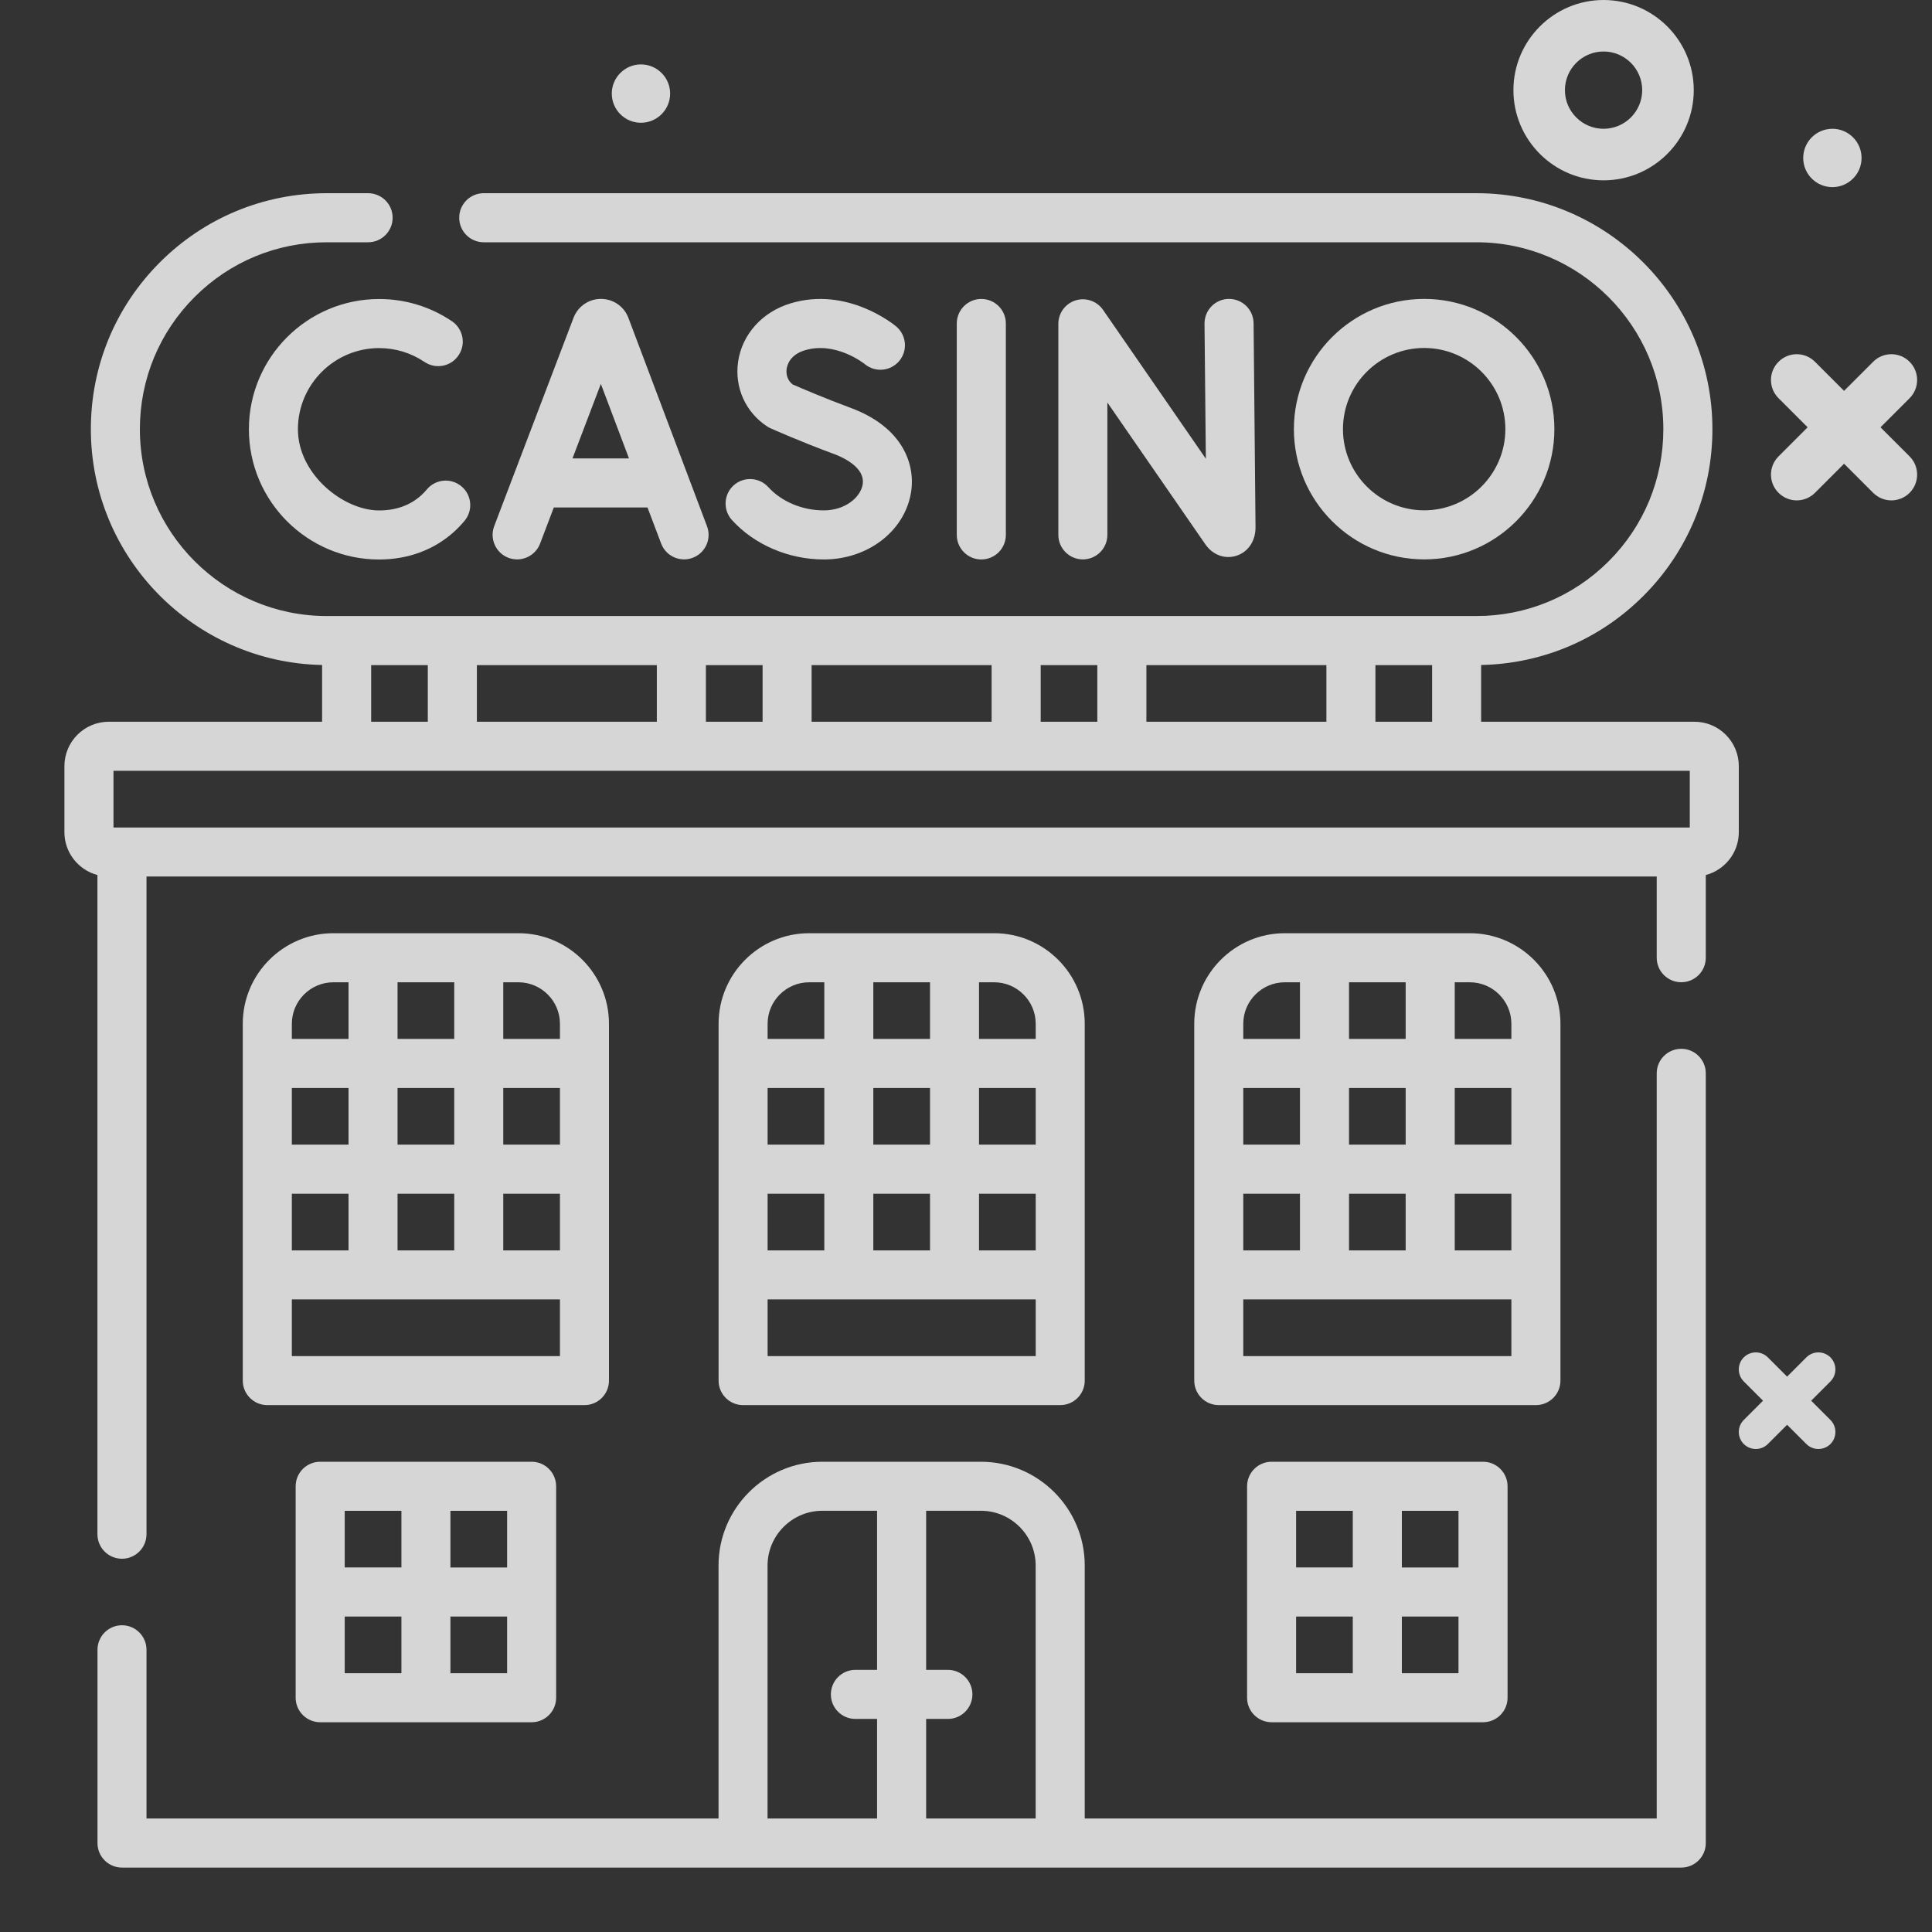 <svg width="35" height="35" viewBox="0 0 35 35" fill="none" xmlns="http://www.w3.org/2000/svg">
<rect x="0" y="0" width="35" height="35" fill="#333333" stroke="none"/>
<g opacity="0.8">
<path d="M30.458 19C30.212 19 30.013 19.199 30.013 19.444V32.944H19.651V28.361C19.651 27.325 18.807 26.481 17.77 26.481H14.898C13.861 26.481 13.017 27.325 13.017 28.361V32.944H2.654V29.888C2.654 29.642 2.455 29.443 2.21 29.443C1.965 29.443 1.766 29.642 1.766 29.888V33.389C1.766 33.634 1.965 33.833 2.21 33.833H30.458C30.703 33.833 30.902 33.634 30.902 33.389V19.444C30.902 19.199 30.703 19 30.458 19ZM18.762 28.361V32.944H16.778V31.14H17.172C17.417 31.14 17.616 30.941 17.616 30.696C17.616 30.45 17.417 30.251 17.172 30.251H16.778V27.369H17.77C18.317 27.369 18.762 27.815 18.762 28.361ZM13.905 28.361C13.905 27.815 14.351 27.369 14.898 27.369H15.889V30.251H15.496C15.251 30.251 15.052 30.45 15.052 30.696C15.052 30.941 15.251 31.14 15.496 31.14H15.889V32.944H13.905V28.361Z" fill="white"/>
<path d="M19.207 25.455C19.453 25.455 19.651 25.256 19.651 25.011V18.547C19.651 17.642 18.915 16.906 18.01 16.906H14.659C13.754 16.906 13.018 17.642 13.018 18.547V25.011C13.018 25.256 13.216 25.455 13.462 25.455H19.207ZM16.848 19.71V20.736H15.821V19.71H16.848ZM15.821 18.821V17.795H16.848V18.821H15.821ZM15.821 22.652V21.625H16.848V22.652H15.821ZM13.906 22.652V21.625H14.933V22.652H13.906ZM17.736 21.625H18.763V22.652H17.736V21.625ZM18.763 20.736H17.736V19.71H18.763V20.736ZM14.933 20.736H13.906V19.71H14.933V20.736ZM18.763 24.567H13.906V23.54H18.763V24.567ZM18.763 18.547V18.821H17.736V17.795H18.01C18.425 17.795 18.763 18.133 18.763 18.547ZM14.659 17.795H14.933V18.821H13.906V18.547C13.906 18.133 14.244 17.795 14.659 17.795Z" fill="white"/>
<path d="M28.269 25.011V18.547C28.269 17.642 27.532 16.906 26.627 16.906H23.276C22.371 16.906 21.635 17.642 21.635 18.547V25.011C21.635 25.256 21.834 25.455 22.079 25.455H27.824C28.07 25.455 28.269 25.256 28.269 25.011ZM24.439 22.652V21.625H25.465V22.652H24.439ZM22.523 22.652V21.625H23.55V22.652H22.523ZM25.465 19.71V20.736H24.439V19.71H25.465ZM24.439 18.821V17.795H25.465V18.821H24.439ZM27.38 20.736H26.354V19.71H27.38V20.736ZM23.55 20.736H22.523V19.71H23.55V20.736ZM26.354 21.625H27.38V22.652H26.354V21.625ZM27.38 18.547V18.821H26.354V17.795H26.627C27.042 17.795 27.38 18.133 27.38 18.547ZM23.276 17.795H23.55V18.821H22.523V18.547C22.523 18.133 22.861 17.795 23.276 17.795ZM27.38 24.567H22.523V23.54H27.38V24.567Z" fill="white"/>
<path d="M11.032 25.011V18.547C11.032 17.642 10.296 16.906 9.391 16.906H6.04C5.135 16.906 4.398 17.642 4.398 18.547V25.011C4.398 25.256 4.597 25.455 4.843 25.455H10.588C10.834 25.455 11.032 25.256 11.032 25.011ZM7.202 22.652V21.625H8.229V22.652H7.202ZM5.287 22.652V21.625H6.314V22.652H5.287ZM8.229 19.71V20.736H7.202V19.71H8.229ZM7.202 18.821V17.795H8.229V18.821H7.202ZM10.144 20.736H9.117V19.71H10.144V20.736ZM6.314 20.736H5.287V19.71H6.314V20.736ZM9.117 21.625H10.144V22.652H9.117V21.625ZM10.144 18.547V18.821H9.117V17.795H9.391C9.806 17.795 10.144 18.133 10.144 18.547ZM6.04 17.795H6.314V18.821H5.287V18.547C5.287 18.133 5.625 17.795 6.04 17.795ZM10.144 24.567H5.287V23.54H10.144V24.567H10.144Z" fill="white"/>
<path d="M23.036 26.481C22.791 26.481 22.592 26.68 22.592 26.926V30.756C22.592 31.001 22.791 31.2 23.036 31.2H26.866C27.112 31.2 27.311 31.001 27.311 30.756V26.926C27.311 26.68 27.112 26.481 26.866 26.481H23.036ZM26.422 28.397H25.396V27.37H26.422V28.397ZM24.507 27.37V28.396H23.48V27.37H24.507ZM23.48 29.285H24.507V30.312H23.48V29.285ZM25.396 30.312V29.285H26.422V30.312H25.396Z" fill="white"/>
<path d="M5.801 26.481C5.555 26.481 5.356 26.68 5.356 26.926V30.756C5.356 31.001 5.555 31.2 5.801 31.2H9.631C9.876 31.2 10.075 31.001 10.075 30.756V26.926C10.075 26.68 9.876 26.481 9.631 26.481H5.801ZM9.187 28.397H8.16V27.37H9.187V28.397ZM7.272 27.37V28.396H6.245V27.37H7.272ZM6.245 29.285H7.272V30.312H6.245V29.285ZM8.16 30.312V29.285H9.187V30.312H8.16Z" fill="white"/>
<path d="M30.697 13.075H26.832V12.047C27.942 12.025 28.983 11.584 29.77 10.797C30.577 9.99 31.022 8.917 31.022 7.775C31.022 5.418 29.104 3.5 26.747 3.5H8.763C8.518 3.5 8.319 3.699 8.319 3.944C8.319 4.19 8.518 4.389 8.763 4.389H26.747C28.614 4.389 30.133 5.908 30.133 7.775C30.133 8.679 29.781 9.53 29.142 10.169C28.502 10.808 27.652 11.16 26.747 11.16H5.92C4.053 11.16 2.534 9.641 2.534 7.775C2.534 6.87 2.887 6.019 3.526 5.38C4.165 4.741 5.015 4.389 5.92 4.389H6.668C6.914 4.389 7.113 4.19 7.113 3.944C7.113 3.699 6.914 3.5 6.668 3.5H5.92C4.778 3.5 3.705 3.945 2.897 4.752C2.09 5.559 1.646 6.632 1.646 7.775C1.646 10.103 3.517 12.001 5.835 12.047V13.075H1.97C1.527 13.075 1.167 13.436 1.167 13.879V15.076C1.167 15.448 1.422 15.761 1.765 15.852V27.793C1.765 28.039 1.964 28.238 2.21 28.238C2.455 28.238 2.654 28.039 2.654 27.793V15.879H30.013V17.35C30.013 17.596 30.212 17.794 30.458 17.794C30.703 17.794 30.902 17.596 30.902 17.35V15.852C31.246 15.761 31.5 15.448 31.5 15.076V13.879C31.5 13.436 31.14 13.075 30.697 13.075ZM24.917 13.075V12.049H25.944V13.075H24.917ZM20.768 13.075V12.049H24.029V13.075H20.768ZM18.853 13.075V12.049H19.879V13.075H18.853ZM14.703 13.075V12.049H17.964V13.075H14.703ZM12.788 13.075V12.049H13.815V13.075H12.788ZM8.639 13.075V12.049H11.899V13.075H8.639ZM6.724 12.049H7.75V13.075H6.724V12.049ZM2.056 13.964H30.612V14.991H2.056V13.964Z" fill="white"/>
<path d="M9.368 10.134C9.547 10.134 9.716 10.025 9.784 9.848L10.033 9.193H11.73L11.977 9.846C12.063 10.076 12.32 10.192 12.549 10.105C12.779 10.019 12.895 9.762 12.808 9.533L11.383 5.756C11.381 5.752 11.38 5.748 11.378 5.744C11.296 5.544 11.103 5.415 10.887 5.415C10.887 5.415 10.886 5.415 10.886 5.415C10.67 5.415 10.477 5.545 10.395 5.745C10.394 5.748 10.393 5.752 10.391 5.755L8.953 9.531C8.866 9.761 8.981 10.017 9.21 10.105C9.262 10.125 9.316 10.134 9.368 10.134ZM10.885 6.955L11.395 8.305H10.371L10.885 6.955Z" fill="white"/>
<path d="M19.485 5.442C19.299 5.5 19.173 5.672 19.173 5.867V9.69C19.173 9.935 19.372 10.134 19.617 10.134C19.863 10.134 20.061 9.935 20.061 9.69V7.292L21.837 9.862C21.969 10.053 22.188 10.134 22.396 10.069C22.608 10.003 22.745 9.803 22.745 9.556L22.71 5.855C22.707 5.611 22.509 5.415 22.265 5.415C22.264 5.415 22.262 5.415 22.261 5.415C22.016 5.417 21.819 5.618 21.821 5.864L21.845 8.31L19.983 5.614C19.872 5.454 19.671 5.384 19.485 5.442Z" fill="white"/>
<path d="M18.222 9.69V5.86C18.222 5.615 18.023 5.416 17.777 5.416C17.532 5.416 17.333 5.615 17.333 5.86V9.69C17.333 9.936 17.532 10.135 17.777 10.135C18.023 10.135 18.222 9.936 18.222 9.69Z" fill="white"/>
<path d="M4.509 7.776C4.509 9.077 5.567 10.136 6.868 10.136C7.387 10.136 7.853 9.965 8.215 9.643C8.286 9.58 8.353 9.51 8.415 9.436C8.573 9.248 8.548 8.968 8.36 8.811C8.172 8.653 7.892 8.677 7.734 8.865C7.7 8.906 7.663 8.945 7.624 8.979C7.424 9.157 7.17 9.247 6.868 9.247C6.215 9.247 5.397 8.587 5.397 7.776C5.397 6.966 6.057 6.306 6.868 6.306C7.163 6.306 7.447 6.393 7.69 6.557C7.894 6.694 8.17 6.641 8.307 6.437C8.445 6.234 8.391 5.958 8.188 5.82C7.797 5.556 7.341 5.417 6.868 5.417C5.567 5.417 4.509 6.475 4.509 7.776Z" fill="white"/>
<path d="M14.924 9.246C14.533 9.246 14.158 9.088 13.918 8.824C13.753 8.643 13.472 8.629 13.29 8.793C13.109 8.958 13.095 9.239 13.26 9.421C13.665 9.868 14.287 10.135 14.924 10.135C15.714 10.135 16.378 9.632 16.501 8.938C16.594 8.418 16.356 7.738 15.41 7.389C14.934 7.213 14.491 7.022 14.361 6.965C14.239 6.87 14.243 6.736 14.251 6.681C14.262 6.607 14.315 6.426 14.58 6.346C15.139 6.177 15.654 6.586 15.666 6.596C15.854 6.752 16.132 6.727 16.29 6.54C16.448 6.352 16.423 6.072 16.235 5.914C16.2 5.884 15.352 5.185 14.324 5.495C13.808 5.65 13.443 6.057 13.371 6.555C13.305 7.021 13.507 7.47 13.899 7.726C13.919 7.739 13.939 7.75 13.961 7.76C13.983 7.769 14.509 8.004 15.102 8.222C15.278 8.287 15.682 8.472 15.627 8.782C15.586 9.01 15.312 9.246 14.924 9.246Z" fill="white"/>
<path d="M25.8 10.134C27.101 10.134 28.159 9.075 28.159 7.774C28.159 6.473 27.101 5.415 25.8 5.415C24.499 5.415 23.44 6.473 23.44 7.774C23.44 9.075 24.499 10.134 25.8 10.134ZM25.8 6.304C26.611 6.304 27.271 6.963 27.271 7.774C27.271 8.585 26.611 9.245 25.8 9.245C24.989 9.245 24.329 8.585 24.329 7.774C24.329 6.963 24.989 6.304 25.8 6.304Z" fill="white"/>
<path d="M32.22 8.928C32.311 9.019 32.43 9.065 32.55 9.065C32.669 9.065 32.788 9.019 32.88 8.928L33.407 8.401L33.934 8.928C34.025 9.019 34.145 9.065 34.264 9.065C34.383 9.065 34.503 9.019 34.594 8.928C34.776 8.746 34.776 8.45 34.594 8.268L34.067 7.741L34.594 7.214C34.776 7.031 34.776 6.736 34.594 6.554C34.412 6.371 34.116 6.371 33.934 6.554L33.407 7.081L32.88 6.554C32.697 6.371 32.402 6.371 32.22 6.554C32.037 6.736 32.037 7.031 32.22 7.214L32.747 7.741L32.22 8.268C32.037 8.45 32.037 8.746 32.22 8.928Z" fill="white"/>
<path d="M31.59 26.16C31.651 26.22 31.73 26.25 31.808 26.25C31.887 26.25 31.966 26.22 32.026 26.16L32.375 25.811L32.724 26.16C32.784 26.22 32.863 26.25 32.942 26.25C33.02 26.25 33.099 26.22 33.16 26.16C33.28 26.039 33.28 25.844 33.16 25.724L32.811 25.375L33.16 25.026C33.28 24.906 33.28 24.711 33.16 24.59C33.039 24.47 32.844 24.47 32.724 24.59L32.375 24.939L32.026 24.59C31.906 24.47 31.711 24.47 31.59 24.59C31.47 24.711 31.47 24.906 31.59 25.026L31.939 25.375L31.59 25.724C31.47 25.844 31.47 26.039 31.59 26.16Z" fill="white"/>
<path d="M30.684 1.633C30.684 0.733 29.951 0 29.05 0C28.15 0 27.417 0.733 27.417 1.633C27.417 2.534 28.15 3.267 29.05 3.267C29.951 3.267 30.684 2.534 30.684 1.633ZM28.35 1.633C28.35 1.247 28.664 0.933 29.05 0.933C29.436 0.933 29.75 1.247 29.75 1.633C29.75 2.019 29.436 2.333 29.05 2.333C28.664 2.333 28.35 2.019 28.35 1.633Z" fill="white"/>
<path d="M33.196 3.39C33.487 3.39 33.724 3.153 33.724 2.862C33.724 2.57 33.487 2.333 33.196 2.333C32.904 2.333 32.667 2.57 32.667 2.862C32.667 3.153 32.904 3.39 33.196 3.39Z" fill="white"/>
<path d="M11.611 2.224C11.903 2.224 12.14 1.987 12.14 1.695C12.14 1.404 11.903 1.167 11.611 1.167C11.32 1.167 11.083 1.404 11.083 1.695C11.083 1.987 11.32 2.224 11.611 2.224Z" fill="white"/>
</g>
</svg>
